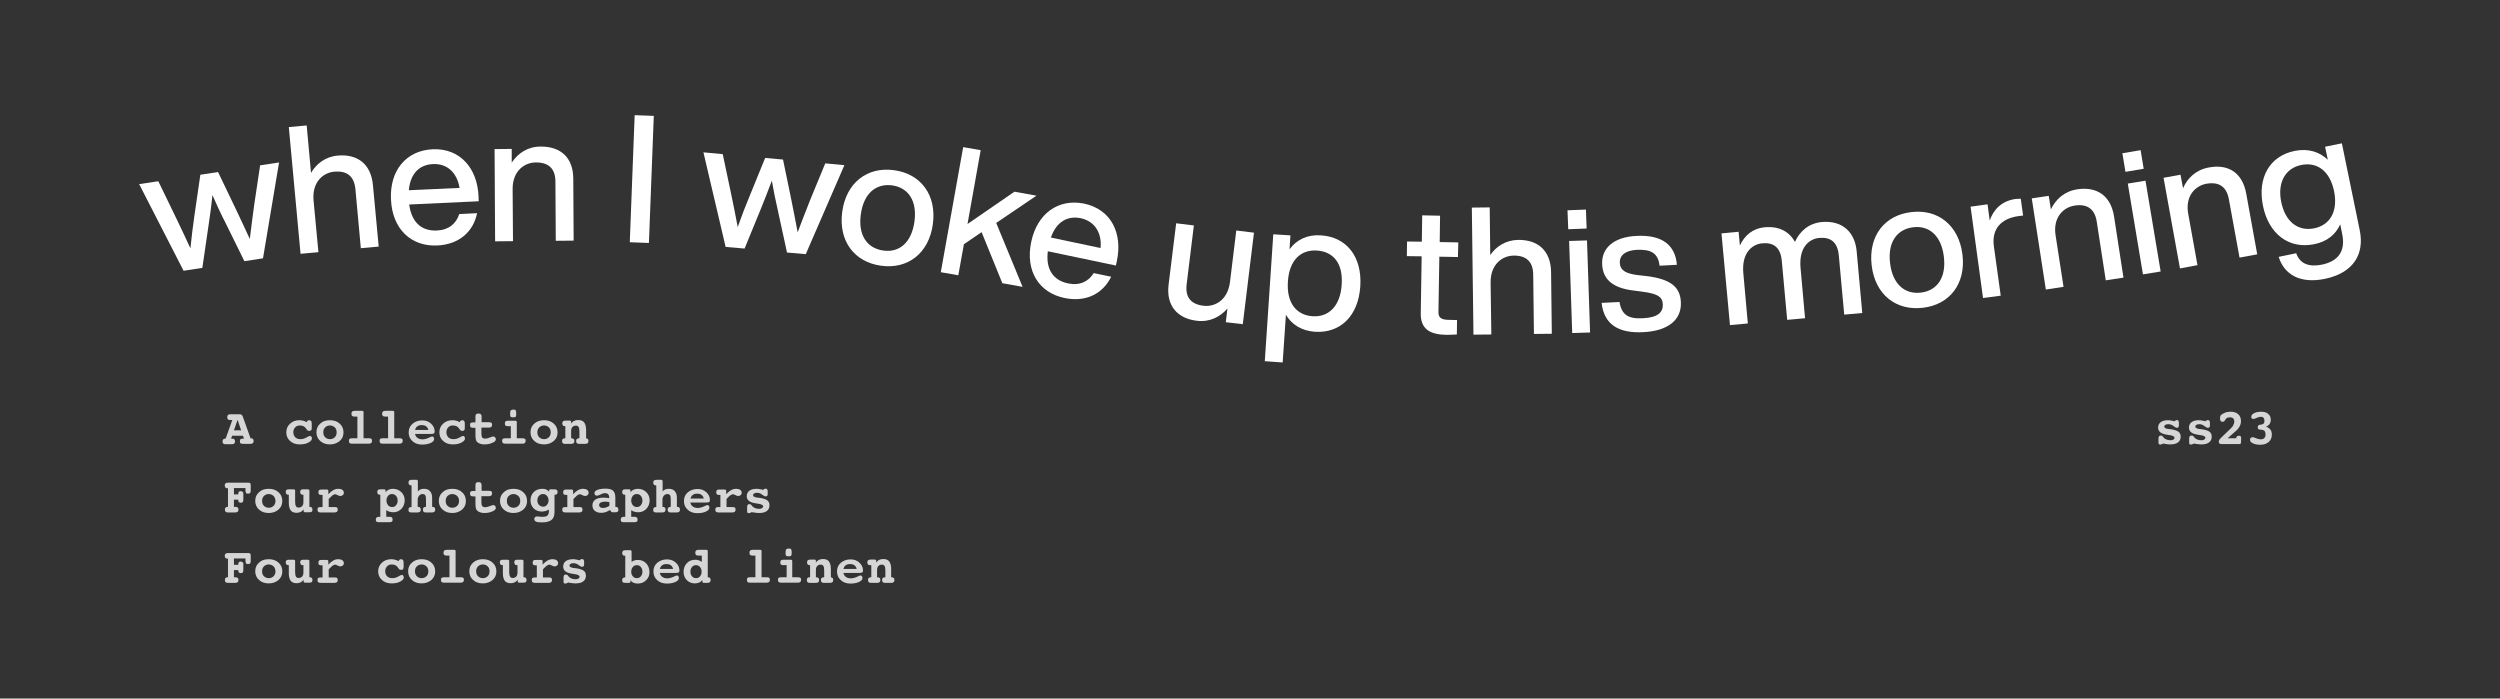 <?xml version="1.0" encoding="utf-8"?>
<!-- Generator: Adobe Illustrator 26.5.0, SVG Export Plug-In . SVG Version: 6.00 Build 0)  -->
<svg version="1.1" id="Capa_1" xmlns="http://www.w3.org/2000/svg" xmlns:xlink="http://www.w3.org/1999/xlink" x="0px" y="0px"
	 viewBox="0 0 1385 387" style="enable-background:new 0 0 1385 387;" xml:space="preserve">
<rect x="0" y="0" width="1385" height="387" fill="#333333" stroke="none"/>
<style type="text/css">
	.st0{fill:#FFFFFF;fill-opacity:0.8;}
	.st1{fill:#FFFFFF;}
</style>
<g>
	<path class="st0" d="M138.8,242.8h0.2c0.5,0,0.9,0.1,1.1,0.4c0.3,0.2,0.4,0.6,0.4,1.1c0,0.5-0.1,0.9-0.4,1.2
		c-0.3,0.2-0.7,0.4-1.3,0.4h-4.1c-0.6,0-1.1-0.1-1.4-0.3c-0.3-0.2-0.4-0.6-0.4-1.2c0-0.5,0.1-0.9,0.4-1.1c0.3-0.2,0.7-0.3,1.4-0.3
		h0.5l-0.6-1.6h-6l-0.6,1.6h0.5c0.6,0,1.1,0.1,1.3,0.4c0.3,0.2,0.4,0.6,0.4,1.1c0,0.5-0.1,0.9-0.4,1.2c-0.3,0.2-0.7,0.4-1.3,0.4H125
		c-0.6,0-1.1-0.1-1.3-0.4c-0.3-0.2-0.4-0.6-0.4-1.2c0-0.5,0.1-0.9,0.4-1.1c0.3-0.3,0.6-0.4,1.1-0.4h0.2l3.7-10.3h-1.1
		c-0.6,0-1.1-0.1-1.3-0.4c-0.3-0.2-0.4-0.6-0.4-1.2c0-0.5,0.1-0.9,0.4-1.2c0.3-0.2,0.7-0.4,1.3-0.4h5.2c0.8,0,1.4,0.4,1.7,1.3v0
		L138.8,242.8z M131.6,232.6l-2,5.8h4L131.6,232.6z M169.9,233.9c0.1-0.4,0.3-0.6,0.5-0.8c0.2-0.2,0.5-0.3,0.9-0.3
		c0.5,0,0.9,0.2,1.1,0.5c0.2,0.3,0.3,0.8,0.3,1.5v2.3c0,0.6-0.1,1-0.3,1.2c-0.2,0.3-0.6,0.4-1.1,0.4c-0.3,0-0.6-0.1-0.9-0.2
		c-0.2-0.2-0.5-0.5-0.7-0.9c-0.4-0.6-0.9-1.1-1.4-1.4c-0.6-0.3-1.3-0.5-2.2-0.5c-1.1,0-2,0.4-2.6,1.1c-0.7,0.7-1,1.6-1,2.7
		c0,1.1,0.4,2.1,1.1,2.8c0.7,0.7,1.7,1,2.9,1c1.1,0,2.2-0.3,3.2-0.9c1.1-0.6,1.7-0.9,2-0.9c0.3,0,0.6,0.1,0.8,0.4
		c0.2,0.3,0.3,0.6,0.3,1c0,0.9-0.7,1.6-2,2.3c-1.3,0.7-2.9,1-4.7,1c-2.2,0-4-0.6-5.4-1.9c-1.4-1.2-2.1-2.9-2.1-4.8
		c0-1.9,0.7-3.5,2.1-4.8c1.4-1.3,3.1-1.9,5.2-1.9c0.7,0,1.4,0.1,2.1,0.3C168.6,233.2,169.2,233.5,169.9,233.9z M182.8,235.7
		c-1.1,0-2,0.4-2.7,1.1c-0.7,0.7-1,1.6-1,2.7c0,1.1,0.3,2,1,2.7c0.7,0.7,1.6,1.1,2.7,1.1c1.1,0,2-0.4,2.7-1.1c0.7-0.7,1-1.6,1-2.7
		c0-1.1-0.3-2-1-2.7C184.7,236.1,183.8,235.7,182.8,235.7z M182.8,232.8c2.2,0,4,0.6,5.4,1.9c1.4,1.2,2.1,2.9,2.1,4.8
		c0,2-0.7,3.6-2.1,4.8c-1.4,1.2-3.2,1.9-5.4,1.9c-2.2,0-4-0.6-5.4-1.9c-1.4-1.2-2.1-2.9-2.1-4.8c0-2,0.7-3.6,2.1-4.8
		C178.7,233.4,180.5,232.8,182.8,232.8z M201.4,242.8h3c0.6,0,1.1,0.1,1.3,0.3c0.3,0.2,0.4,0.6,0.4,1.1c0,0.5-0.1,0.9-0.4,1.2
		c-0.3,0.2-0.7,0.4-1.3,0.4H195c-0.6,0-1.1-0.1-1.3-0.4c-0.3-0.2-0.4-0.6-0.4-1.2c0-0.5,0.1-0.9,0.4-1.1c0.3-0.2,0.7-0.3,1.3-0.3h3
		v-12h-1.5c-0.6,0-1.1-0.1-1.4-0.4c-0.3-0.2-0.4-0.6-0.4-1.2c0-0.5,0.1-0.9,0.4-1.2c0.3-0.2,0.7-0.4,1.4-0.4h4.1
		c0.3,0,0.5,0.1,0.6,0.2c0.1,0.1,0.2,0.2,0.2,0.4V242.8z M218.4,242.8h3c0.6,0,1.1,0.1,1.3,0.3c0.3,0.2,0.4,0.6,0.4,1.1
		c0,0.5-0.1,0.9-0.4,1.2c-0.3,0.2-0.7,0.4-1.3,0.4H212c-0.6,0-1.1-0.1-1.3-0.4c-0.3-0.2-0.4-0.6-0.4-1.2c0-0.5,0.1-0.9,0.4-1.1
		c0.3-0.2,0.7-0.3,1.3-0.3h3v-12h-1.5c-0.6,0-1.1-0.1-1.4-0.4c-0.3-0.2-0.4-0.6-0.4-1.2c0-0.5,0.1-0.9,0.4-1.2
		c0.3-0.2,0.7-0.4,1.4-0.4h4.1c0.3,0,0.5,0.1,0.6,0.2c0.1,0.1,0.2,0.2,0.2,0.4V242.8z M229.9,240.3c0.2,1,0.7,1.8,1.4,2.3
		c0.7,0.5,1.6,0.8,2.7,0.8c1.1,0,2.3-0.3,3.4-0.8c1.1-0.6,1.8-0.8,2-0.8c0.3,0,0.6,0.1,0.8,0.4c0.2,0.2,0.3,0.6,0.3,1
		c0,0.9-0.6,1.6-1.9,2.2c-1.3,0.6-2.9,0.9-4.7,0.9c-2.2,0-4-0.6-5.4-1.9c-1.4-1.2-2.1-2.9-2.1-4.8c0-2,0.7-3.6,2.1-4.8
		c1.4-1.2,3.2-1.9,5.4-1.9c2,0,3.6,0.6,4.9,1.8c1.3,1.2,2,2.6,2,4.3c0,0.5-0.1,0.9-0.4,1.1c-0.3,0.2-0.8,0.3-1.6,0.3H229.9z
		 M237.3,238.2c-0.2-0.9-0.6-1.5-1.2-2c-0.6-0.5-1.5-0.7-2.5-0.7c-1,0-1.8,0.2-2.4,0.7c-0.6,0.4-1,1.1-1.3,2H237.3z M254.7,233.9
		c0.1-0.4,0.3-0.6,0.5-0.8c0.2-0.2,0.5-0.3,0.9-0.3c0.5,0,0.9,0.2,1.1,0.5c0.2,0.3,0.3,0.8,0.3,1.5v2.3c0,0.6-0.1,1-0.3,1.2
		c-0.2,0.3-0.6,0.4-1.1,0.4c-0.3,0-0.6-0.1-0.9-0.2c-0.2-0.2-0.5-0.5-0.7-0.9c-0.4-0.6-0.9-1.1-1.4-1.4c-0.6-0.3-1.3-0.5-2.2-0.5
		c-1.1,0-2,0.4-2.6,1.1c-0.7,0.7-1,1.6-1,2.7c0,1.1,0.4,2.1,1.1,2.8c0.7,0.7,1.7,1,2.9,1c1.1,0,2.2-0.3,3.2-0.9
		c1.1-0.6,1.7-0.9,2-0.9c0.3,0,0.6,0.1,0.8,0.4c0.2,0.3,0.3,0.6,0.3,1c0,0.9-0.7,1.6-2,2.3c-1.3,0.7-2.9,1-4.7,1
		c-2.2,0-4-0.6-5.4-1.9c-1.4-1.2-2.1-2.9-2.1-4.8c0-1.9,0.7-3.5,2.1-4.8c1.4-1.3,3.1-1.9,5.2-1.9c0.7,0,1.4,0.1,2.1,0.3
		C253.3,233.2,254,233.5,254.7,233.9z M266.6,233.9h4.2c0.6,0,1.1,0.1,1.4,0.3c0.3,0.2,0.4,0.6,0.4,1.1c0,0.5-0.1,0.9-0.4,1.2
		c-0.3,0.2-0.7,0.4-1.3,0.4h-4.2v3.5c0,1,0.2,1.7,0.5,2c0.3,0.4,0.8,0.6,1.6,0.6c0.7,0,1.6-0.2,2.5-0.6c1-0.4,1.6-0.6,2-0.6
		c0.4,0,0.7,0.2,1,0.5c0.3,0.3,0.4,0.7,0.4,1.1c0,0.7-0.6,1.4-1.9,1.9c-1.3,0.6-2.7,0.9-4.4,0.9c-0.9,0-1.8-0.1-2.5-0.4
		c-0.7-0.3-1.3-0.6-1.7-1.1c-0.3-0.4-0.5-0.8-0.6-1.3c-0.1-0.5-0.2-1.4-0.2-2.6v-0.3v-3.5h-1.3c-0.6,0-1.1-0.1-1.3-0.4
		c-0.3-0.2-0.4-0.6-0.4-1.2c0-0.5,0.1-0.9,0.4-1.1c0.3-0.2,0.7-0.3,1.3-0.3h1.3v-3.2c0-0.6,0.1-1.1,0.4-1.3c0.3-0.3,0.7-0.4,1.3-0.4
		c0.6,0,1,0.1,1.3,0.4c0.3,0.3,0.4,0.7,0.4,1.3V233.9z M286.4,242.8h3c0.6,0,1.1,0.1,1.4,0.3c0.3,0.2,0.4,0.6,0.4,1.1
		c0,0.5-0.1,0.9-0.4,1.2c-0.3,0.2-0.7,0.4-1.3,0.4H280c-0.6,0-1.1-0.1-1.4-0.4c-0.3-0.2-0.4-0.6-0.4-1.2c0-0.5,0.1-0.9,0.4-1.1
		c0.3-0.2,0.7-0.3,1.4-0.3h3v-6.7h-1.6c-0.6,0-1.1-0.1-1.3-0.3c-0.3-0.2-0.4-0.6-0.4-1.2c0-0.5,0.1-0.9,0.4-1.2
		c0.3-0.2,0.7-0.3,1.3-0.3h4.1c0.3,0,0.5,0.1,0.6,0.2c0.1,0.1,0.2,0.2,0.2,0.4V242.8z M284.4,226.9c0.7,0,1.1,0.1,1.3,0.4
		c0.2,0.3,0.3,0.9,0.3,1.8c0,0.9-0.1,1.5-0.3,1.8c-0.2,0.2-0.7,0.3-1.4,0.3c-0.7,0-1.2-0.1-1.4-0.3c-0.2-0.2-0.3-0.6-0.3-1.3
		c0-1.2,0.1-1.9,0.3-2.2C283.2,227.1,283.7,226.9,284.4,226.9z M301.4,235.7c-1.1,0-2,0.4-2.7,1.1c-0.7,0.7-1,1.6-1,2.7
		c0,1.1,0.3,2,1,2.7c0.7,0.7,1.6,1.1,2.7,1.1c1.1,0,2-0.4,2.7-1.1c0.7-0.7,1-1.6,1-2.7c0-1.1-0.3-2-1-2.7
		C303.4,236.1,302.5,235.7,301.4,235.7z M301.4,232.8c2.2,0,4,0.6,5.4,1.9c1.4,1.2,2.1,2.9,2.1,4.8c0,2-0.7,3.6-2.1,4.8
		c-1.4,1.2-3.2,1.9-5.4,1.9c-2.2,0-4-0.6-5.4-1.9c-1.4-1.2-2.1-2.9-2.1-4.8c0-2,0.7-3.6,2.1-4.8
		C297.4,233.4,299.2,232.8,301.4,232.8z M324.2,242.8h0.2c0.5,0,0.9,0.1,1.2,0.4c0.3,0.2,0.4,0.6,0.4,1.1c0,0.5-0.1,0.9-0.4,1.2
		c-0.3,0.2-0.7,0.4-1.3,0.4h-3.4c-0.6,0-1.1-0.1-1.3-0.4c-0.3-0.2-0.4-0.6-0.4-1.2c0-0.5,0.1-0.9,0.4-1.1c0.3-0.3,0.7-0.4,1.2-0.4
		h0.2v-4c0-1.1-0.2-1.9-0.5-2.3c-0.3-0.5-0.8-0.7-1.5-0.7c-0.8,0-1.4,0.3-1.9,0.8c-0.5,0.6-0.7,1.3-0.7,2.2v4h0.2
		c0.5,0,0.9,0.1,1.2,0.4c0.3,0.2,0.4,0.6,0.4,1.1c0,0.5-0.1,0.9-0.4,1.2c-0.3,0.2-0.7,0.4-1.3,0.4h-3.4c-0.6,0-1.1-0.1-1.3-0.4
		c-0.3-0.2-0.4-0.6-0.4-1.2c0-0.5,0.1-0.9,0.4-1.1c0.3-0.3,0.6-0.4,1.2-0.4h0.2v-6.7h-0.2c-0.5,0-0.9-0.1-1.1-0.4
		c-0.3-0.3-0.4-0.6-0.4-1.1c0-0.5,0.1-0.9,0.4-1.2c0.3-0.2,0.7-0.4,1.4-0.4h2.3c0.3,0,0.4,0.1,0.6,0.2c0.1,0.1,0.2,0.2,0.2,0.4v1.1
		c0.4-0.7,1-1.2,1.6-1.5c0.7-0.3,1.4-0.5,2.3-0.5c1.5,0,2.6,0.4,3.3,1.3c0.7,0.9,1.1,2.3,1.1,4.1V242.8z M136,270.4h-6.4v3.5h2.4
		v-0.2c0-0.5,0.1-0.9,0.3-1.2c0.2-0.3,0.6-0.4,1.1-0.4c0.4,0,0.7,0.1,1,0.4c0.3,0.2,0.4,0.5,0.4,0.9v0.5v2.9c0,0.6-0.1,1.1-0.3,1.3
		c-0.2,0.3-0.6,0.4-1.1,0.4c-0.5,0-0.8-0.1-1.1-0.4c-0.2-0.2-0.3-0.6-0.3-1.1v-0.2h-2.4v4h0.8c0.6,0,1,0.1,1.3,0.4
		c0.3,0.2,0.4,0.6,0.4,1.1c0,0.5-0.1,0.9-0.4,1.2c-0.3,0.2-0.7,0.4-1.3,0.4h-4.1c-0.6,0-1-0.1-1.3-0.4c-0.3-0.2-0.4-0.6-0.4-1.2
		c0-0.5,0.1-0.9,0.4-1.1c0.2-0.3,0.6-0.4,1.1-0.4h0.2v-10.3H126c-0.5,0-0.8-0.1-1.1-0.4c-0.2-0.3-0.4-0.6-0.4-1.1
		c0-0.5,0.1-0.9,0.4-1.2c0.3-0.2,0.7-0.4,1.3-0.4h11.3c0.6,0,0.9,0.1,1.1,0.3c0.2,0.2,0.3,0.5,0.3,1v3.1c0,0.6-0.1,1.1-0.4,1.3
		c-0.2,0.3-0.6,0.4-1.1,0.4c-0.5,0-0.9-0.1-1.1-0.4c-0.2-0.3-0.3-0.7-0.3-1.4V270.4z M148.9,273.7c-1.1,0-2,0.4-2.7,1.1
		c-0.7,0.7-1,1.6-1,2.7c0,1.1,0.3,2,1,2.7c0.7,0.7,1.6,1.1,2.7,1.1c1.1,0,2-0.4,2.7-1.1c0.7-0.7,1-1.6,1-2.7c0-1.1-0.4-2-1-2.7
		C150.8,274.1,149.9,273.7,148.9,273.7z M148.9,270.8c2.2,0,4,0.6,5.4,1.9c1.4,1.2,2.1,2.9,2.1,4.8c0,2-0.7,3.6-2.1,4.8
		c-1.4,1.2-3.2,1.9-5.4,1.9c-2.2,0-4-0.6-5.4-1.9c-1.4-1.2-2.1-2.9-2.1-4.8c0-2,0.7-3.6,2.1-4.8
		C144.8,271.4,146.6,270.8,148.9,270.8z M168,274.1h-0.2c-0.5,0-0.9-0.1-1.1-0.4c-0.2-0.3-0.4-0.6-0.4-1.1c0-0.5,0.1-0.9,0.4-1.2
		c0.3-0.2,0.7-0.3,1.3-0.3h2.6c0.2,0,0.4,0.1,0.6,0.2c0.1,0.1,0.2,0.2,0.2,0.4v9.1h0.2c0.5,0,0.9,0.1,1.1,0.4
		c0.3,0.3,0.4,0.6,0.4,1.1c0,0.6-0.1,0.9-0.4,1.2c-0.3,0.2-0.7,0.3-1.4,0.3h-2.3c-0.3,0-0.5-0.1-0.6-0.2c-0.1-0.1-0.2-0.3-0.2-0.5
		v-1c-0.4,0.7-1,1.2-1.6,1.5c-0.6,0.3-1.4,0.5-2.2,0.5c-1.5,0-2.6-0.4-3.3-1.3c-0.7-0.9-1.1-2.3-1.1-4.1v-4.6h-0.2
		c-0.5,0-0.9-0.1-1.1-0.4c-0.3-0.3-0.4-0.6-0.4-1.1c0-0.5,0.1-0.9,0.4-1.2c0.3-0.2,0.7-0.3,1.4-0.3h2.6c0.2,0,0.4,0.1,0.6,0.2
		c0.1,0.1,0.2,0.2,0.2,0.4v6.4c0,1.1,0.2,1.9,0.5,2.4c0.3,0.5,0.8,0.7,1.5,0.7c0.8,0,1.4-0.3,1.9-0.8c0.5-0.6,0.7-1.3,0.7-2.2V274.1
		z M182.1,276.4v4.5h3.3c0.6,0,1.1,0.1,1.3,0.3c0.3,0.2,0.4,0.6,0.4,1.1c0,0.5-0.1,0.9-0.4,1.2c-0.3,0.2-0.7,0.4-1.3,0.4h-7.7
		c-0.6,0-1.1-0.1-1.4-0.4c-0.3-0.2-0.4-0.6-0.4-1.2c0-0.5,0.1-0.9,0.4-1.1c0.3-0.2,0.7-0.3,1.4-0.3h1v-6.7h-0.6
		c-0.6,0-1.1-0.1-1.3-0.3c-0.3-0.2-0.4-0.6-0.4-1.2c0-0.5,0.1-0.9,0.4-1.2c0.3-0.2,0.7-0.3,1.4-0.3h2.9c0.2,0,0.4,0.1,0.6,0.2
		c0.1,0.1,0.2,0.2,0.2,0.4v2c1-1.1,1.9-1.8,2.8-2.3c0.9-0.5,1.8-0.7,2.8-0.7c0.9,0,1.6,0.2,2.2,0.6c0.5,0.4,0.8,1,0.8,1.6
		c0,0.5-0.2,1-0.6,1.3c-0.4,0.3-0.8,0.5-1.4,0.5c-0.4,0-0.9-0.2-1.5-0.5c-0.6-0.3-1-0.5-1.2-0.5c-0.4,0-1,0.2-1.6,0.6
		C183.7,274.9,183,275.5,182.1,276.4z M214,282.6v3.7h1.8c0.6,0,1.1,0.1,1.3,0.4c0.3,0.2,0.4,0.6,0.4,1.2c0,0.5-0.1,0.9-0.4,1.1
		c-0.3,0.2-0.7,0.3-1.4,0.3h-5.8c-0.6,0-1.1-0.1-1.3-0.3c-0.3-0.2-0.4-0.6-0.4-1.1c0-0.5,0.1-0.9,0.4-1.2c0.3-0.2,0.7-0.4,1.3-0.4
		h0.8v-12.2h-0.2c-0.5,0-0.9-0.1-1.1-0.4c-0.3-0.3-0.4-0.6-0.4-1.1c0-0.5,0.1-0.9,0.4-1.2c0.3-0.2,0.7-0.3,1.3-0.3h2.1
		c0.3,0,0.5,0,0.6,0.2c0.1,0.1,0.2,0.2,0.2,0.4v1c0.5-0.6,1-1.1,1.7-1.4c0.7-0.3,1.4-0.5,2.3-0.5c1.9,0,3.4,0.6,4.7,1.8
		c1.2,1.2,1.9,2.7,1.9,4.5c0,1.9-0.6,3.5-1.8,4.8c-1.2,1.2-2.7,1.9-4.5,1.9c-0.7,0-1.4-0.1-2.1-0.3C215.1,283.3,214.5,283,214,282.6
		z M217.2,273.7c-0.9,0-1.7,0.3-2.2,1c-0.6,0.7-0.9,1.5-0.9,2.6c0,1,0.3,1.9,0.9,2.6c0.6,0.7,1.3,1,2.2,1c0.9,0,1.7-0.3,2.2-1
		c0.6-0.7,0.9-1.5,0.9-2.6c0-1-0.3-1.9-0.9-2.6C218.9,274.1,218.1,273.7,217.2,273.7z M231.4,272.5c0.3-0.6,0.8-1,1.4-1.3
		c0.6-0.3,1.3-0.4,2.1-0.4c1.5,0,2.6,0.4,3.3,1.3c0.8,0.8,1.2,2.1,1.2,3.6v5.1h0.2c0.5,0,0.9,0.1,1.1,0.4c0.3,0.2,0.4,0.6,0.4,1.1
		c0,0.5-0.1,0.9-0.4,1.2c-0.3,0.2-0.7,0.4-1.3,0.4H236c-0.6,0-1.1-0.1-1.3-0.4c-0.3-0.2-0.4-0.6-0.4-1.2c0-0.5,0.1-0.9,0.4-1.1
		c0.2-0.2,0.6-0.4,1.1-0.4h0.2v-4c0-1.2-0.1-2-0.4-2.4c-0.3-0.5-0.8-0.7-1.5-0.7c-0.7,0-1.4,0.3-1.9,0.9c-0.5,0.6-0.8,1.3-0.8,2.2v4
		h0.2c0.5,0,0.9,0.1,1.1,0.4c0.3,0.2,0.4,0.6,0.4,1.1c0,0.5-0.1,0.9-0.4,1.2c-0.3,0.2-0.7,0.4-1.3,0.4H228c-0.6,0-1.1-0.1-1.3-0.3
		c-0.3-0.2-0.4-0.6-0.4-1.2c0-0.5,0.1-0.9,0.4-1.1c0.3-0.3,0.6-0.4,1.1-0.4h0.2v-12h-0.2c-0.5,0-0.9-0.1-1.1-0.4
		c-0.3-0.3-0.4-0.6-0.4-1.1c0-0.5,0.1-0.9,0.4-1.2c0.3-0.2,0.7-0.4,1.4-0.4h2.6c0.3,0,0.5,0.1,0.6,0.2c0.1,0.1,0.2,0.4,0.2,0.7
		V272.5z M250.6,273.7c-1.1,0-2,0.4-2.7,1.1c-0.7,0.7-1,1.6-1,2.7c0,1.1,0.3,2,1,2.7c0.7,0.7,1.6,1.1,2.7,1.1s2-0.4,2.7-1.1
		c0.7-0.7,1-1.6,1-2.7c0-1.1-0.3-2-1-2.7C252.5,274.1,251.6,273.7,250.6,273.7z M250.6,270.8c2.2,0,4,0.6,5.4,1.9
		c1.4,1.2,2.1,2.9,2.1,4.8c0,2-0.7,3.6-2.1,4.8c-1.4,1.2-3.2,1.9-5.4,1.9c-2.2,0-4-0.6-5.4-1.9c-1.4-1.2-2.1-2.9-2.1-4.8
		c0-2,0.7-3.6,2.1-4.8C246.5,271.4,248.3,270.8,250.6,270.8z M266.6,271.9h4.2c0.6,0,1.1,0.1,1.4,0.3c0.3,0.2,0.4,0.6,0.4,1.1
		c0,0.5-0.1,0.9-0.4,1.2c-0.3,0.2-0.7,0.4-1.3,0.4h-4.2v3.5c0,1,0.2,1.7,0.5,2c0.3,0.4,0.8,0.6,1.6,0.6c0.7,0,1.6-0.2,2.5-0.6
		c1-0.4,1.6-0.6,2-0.6c0.4,0,0.7,0.2,1,0.5c0.3,0.3,0.4,0.7,0.4,1.1c0,0.7-0.6,1.4-1.9,1.9c-1.3,0.6-2.7,0.9-4.4,0.9
		c-0.9,0-1.8-0.1-2.5-0.4c-0.7-0.3-1.3-0.6-1.7-1.1c-0.3-0.4-0.5-0.8-0.6-1.3c-0.1-0.5-0.2-1.4-0.2-2.6v-0.3v-3.5h-1.3
		c-0.6,0-1.1-0.1-1.3-0.4c-0.3-0.2-0.4-0.6-0.4-1.2c0-0.5,0.1-0.9,0.4-1.1c0.3-0.2,0.7-0.3,1.3-0.3h1.3v-3.2c0-0.6,0.1-1.1,0.4-1.3
		c0.3-0.3,0.7-0.4,1.3-0.4c0.6,0,1,0.1,1.3,0.4c0.3,0.3,0.4,0.7,0.4,1.3V271.9z M284.5,273.7c-1.1,0-2,0.4-2.7,1.1
		c-0.7,0.7-1,1.6-1,2.7c0,1.1,0.3,2,1,2.7c0.7,0.7,1.6,1.1,2.7,1.1c1.1,0,2-0.4,2.7-1.1c0.7-0.7,1-1.6,1-2.7c0-1.1-0.3-2-1-2.7
		C286.4,274.1,285.5,273.7,284.5,273.7z M284.5,270.8c2.2,0,4,0.6,5.4,1.9c1.4,1.2,2.1,2.9,2.1,4.8c0,2-0.7,3.6-2.1,4.8
		c-1.4,1.2-3.2,1.9-5.4,1.9c-2.2,0-4-0.6-5.4-1.9c-1.4-1.2-2.1-2.9-2.1-4.8c0-2,0.7-3.6,2.1-4.8
		C280.4,271.4,282.2,270.8,284.5,270.8z M300.8,273.7c-0.9,0-1.6,0.3-2.2,1c-0.6,0.7-0.9,1.5-0.9,2.5c0,1,0.3,1.8,0.9,2.5
		c0.6,0.6,1.3,1,2.2,1c0.9,0,1.7-0.3,2.2-1c0.6-0.7,0.9-1.5,0.9-2.5c0-1-0.3-1.8-0.9-2.5C302.5,274,301.7,273.7,300.8,273.7z
		 M304.2,272.4v-0.7c0-0.2,0.1-0.3,0.2-0.4c0.1-0.1,0.3-0.2,0.6-0.2h2.2c0.6,0,1.1,0.1,1.3,0.4c0.3,0.2,0.4,0.6,0.4,1.1
		c0,0.5-0.1,0.9-0.4,1.1c-0.2,0.3-0.6,0.4-1.1,0.4h-0.2v9.5c0,2-0.5,3.5-1.6,4.4c-1.1,0.9-2.8,1.4-5.3,1.4c-1.5,0-2.6-0.1-3.3-0.4
		c-0.7-0.3-1-0.8-1-1.4c0-0.4,0.1-0.8,0.4-1.1c0.3-0.3,0.7-0.4,1.1-0.4c0.1,0,0.5,0,1.2,0.1c0.7,0.1,1.3,0.1,1.9,0.1
		c1.3,0,2.2-0.2,2.7-0.7c0.5-0.5,0.8-1.4,0.8-2.7v-0.6c-0.7,0.4-1.3,0.7-1.9,0.8c-0.6,0.2-1.3,0.3-2,0.3c-1.8,0-3.4-0.6-4.5-1.7
		c-1.2-1.2-1.8-2.6-1.8-4.5c0-1.9,0.6-3.4,1.8-4.6c1.2-1.2,2.8-1.8,4.7-1.8c0.8,0,1.6,0.1,2.2,0.4
		C303.2,271.4,303.8,271.9,304.2,272.4z M317.7,276.4v4.5h3.3c0.6,0,1.1,0.1,1.3,0.3c0.3,0.2,0.4,0.6,0.4,1.1c0,0.5-0.1,0.9-0.4,1.2
		c-0.3,0.2-0.7,0.4-1.3,0.4h-7.7c-0.6,0-1.1-0.1-1.4-0.4c-0.3-0.2-0.4-0.6-0.4-1.2c0-0.5,0.1-0.9,0.4-1.1c0.3-0.2,0.7-0.3,1.4-0.3h1
		v-6.7h-0.6c-0.6,0-1.1-0.1-1.3-0.3c-0.3-0.2-0.4-0.6-0.4-1.2c0-0.5,0.1-0.9,0.4-1.2c0.3-0.2,0.7-0.3,1.4-0.3h2.9
		c0.2,0,0.4,0.1,0.6,0.2c0.1,0.1,0.2,0.2,0.2,0.4v2c1-1.1,1.9-1.8,2.8-2.3c0.9-0.5,1.8-0.7,2.8-0.7c0.9,0,1.6,0.2,2.2,0.6
		c0.5,0.4,0.8,1,0.8,1.6c0,0.5-0.2,1-0.6,1.3c-0.4,0.3-0.8,0.5-1.4,0.5c-0.4,0-0.9-0.2-1.5-0.5c-0.6-0.3-1-0.5-1.2-0.5
		c-0.4,0-1,0.2-1.6,0.6C319.3,274.9,318.6,275.5,317.7,276.4z M340.9,280.8h0.2c0.5,0,0.9,0.1,1.1,0.4c0.3,0.3,0.4,0.6,0.4,1.1
		c0,0.5-0.1,0.9-0.4,1.2c-0.3,0.2-0.7,0.3-1.3,0.3h-1.3c-0.5,0-0.8-0.1-1-0.3c-0.2-0.2-0.4-0.5-0.6-1c-0.8,0.5-1.6,0.9-2.4,1.2
		c-0.9,0.3-1.7,0.4-2.6,0.4c-1.5,0-2.6-0.4-3.5-1.1c-0.8-0.7-1.3-1.7-1.3-3c0-1.4,0.5-2.4,1.6-3.2c1.1-0.8,2.6-1.1,4.6-1.1
		c0.4,0,0.9,0,1.4,0.1c0.5,0,1.1,0.1,1.7,0.2v-0.3c0-0.8-0.2-1.5-0.6-1.9c-0.4-0.4-1-0.6-1.8-0.6c-0.6,0-1.4,0.2-2.3,0.7
		c-0.9,0.5-1.6,0.7-2.1,0.7c-0.4,0-0.8-0.1-1-0.4c-0.3-0.3-0.4-0.6-0.4-1c0-0.7,0.5-1.3,1.6-1.8c1.1-0.4,2.6-0.7,4.5-0.7
		c2,0,3.4,0.4,4.2,1.1c0.8,0.8,1.3,2,1.3,3.8V280.8z M337.6,278.2c-0.5-0.1-0.9-0.2-1.3-0.2c-0.4-0.1-0.7-0.1-1.1-0.1
		c-1,0-1.8,0.2-2.4,0.5c-0.6,0.3-0.9,0.8-0.9,1.4c0,0.5,0.2,0.9,0.6,1.2c0.4,0.3,0.9,0.4,1.6,0.4c0.6,0,1.2-0.1,1.8-0.3
		c0.6-0.2,1.1-0.5,1.7-0.9V278.2z M349.7,282.6v3.7h1.8c0.6,0,1.1,0.1,1.3,0.4c0.3,0.2,0.4,0.6,0.4,1.2c0,0.5-0.1,0.9-0.4,1.1
		c-0.3,0.2-0.7,0.3-1.4,0.3h-5.8c-0.6,0-1.1-0.1-1.3-0.3c-0.3-0.2-0.4-0.6-0.4-1.1c0-0.5,0.1-0.9,0.4-1.2c0.3-0.2,0.7-0.4,1.3-0.4
		h0.8v-12.2h-0.2c-0.5,0-0.9-0.1-1.1-0.4c-0.3-0.3-0.4-0.6-0.4-1.1c0-0.5,0.1-0.9,0.4-1.2c0.3-0.2,0.7-0.3,1.3-0.3h2.1
		c0.3,0,0.5,0,0.6,0.2c0.1,0.1,0.2,0.2,0.2,0.4v1c0.5-0.6,1-1.1,1.7-1.4c0.7-0.3,1.4-0.5,2.3-0.5c1.9,0,3.4,0.6,4.7,1.8
		c1.2,1.2,1.9,2.7,1.9,4.5c0,1.9-0.6,3.5-1.8,4.8c-1.2,1.2-2.7,1.9-4.5,1.9c-0.7,0-1.4-0.1-2.1-0.3
		C350.7,283.3,350.1,283,349.7,282.6z M352.8,273.7c-0.9,0-1.7,0.3-2.2,1c-0.6,0.7-0.9,1.5-0.9,2.6c0,1,0.3,1.9,0.9,2.6
		c0.6,0.7,1.3,1,2.2,1c0.9,0,1.7-0.3,2.2-1c0.6-0.7,0.9-1.5,0.9-2.6c0-1-0.3-1.9-0.9-2.6C354.5,274.1,353.8,273.7,352.8,273.7z
		 M367,272.5c0.3-0.6,0.8-1,1.4-1.3c0.6-0.3,1.3-0.4,2.1-0.4c1.5,0,2.6,0.4,3.3,1.3c0.8,0.8,1.2,2.1,1.2,3.6v5.1h0.2
		c0.5,0,0.9,0.1,1.1,0.4c0.3,0.2,0.4,0.6,0.4,1.1c0,0.5-0.1,0.9-0.4,1.2c-0.3,0.2-0.7,0.4-1.3,0.4h-3.4c-0.6,0-1.1-0.1-1.3-0.4
		c-0.3-0.2-0.4-0.6-0.4-1.2c0-0.5,0.1-0.9,0.4-1.1c0.2-0.2,0.6-0.4,1.1-0.4h0.2v-4c0-1.2-0.1-2-0.4-2.4c-0.3-0.5-0.8-0.7-1.5-0.7
		c-0.7,0-1.4,0.3-1.9,0.9c-0.5,0.6-0.8,1.3-0.8,2.2v4h0.2c0.5,0,0.9,0.1,1.1,0.4c0.3,0.2,0.4,0.6,0.4,1.1c0,0.5-0.1,0.9-0.4,1.2
		c-0.3,0.2-0.7,0.4-1.3,0.4h-3.4c-0.6,0-1.1-0.1-1.3-0.3c-0.3-0.2-0.4-0.6-0.4-1.2c0-0.5,0.1-0.9,0.4-1.1c0.3-0.3,0.6-0.4,1.1-0.4
		h0.2v-12h-0.2c-0.5,0-0.9-0.1-1.1-0.4c-0.3-0.3-0.4-0.6-0.4-1.1c0-0.5,0.1-0.9,0.4-1.2c0.3-0.2,0.7-0.4,1.4-0.4h2.6
		c0.3,0,0.5,0.1,0.6,0.2c0.1,0.1,0.2,0.4,0.2,0.7V272.5z M382.4,278.3c0.2,1,0.7,1.8,1.4,2.3c0.7,0.5,1.6,0.8,2.7,0.8
		c1.1,0,2.3-0.3,3.4-0.8c1.1-0.6,1.8-0.8,2-0.8c0.3,0,0.6,0.1,0.8,0.4c0.2,0.2,0.3,0.6,0.3,1c0,0.9-0.6,1.6-1.9,2.2
		c-1.3,0.6-2.9,0.9-4.7,0.9c-2.2,0-4-0.6-5.4-1.9c-1.4-1.2-2.1-2.9-2.1-4.8c0-2,0.7-3.6,2.1-4.8c1.4-1.2,3.2-1.9,5.4-1.9
		c2,0,3.6,0.6,4.9,1.8c1.3,1.2,2,2.6,2,4.3c0,0.5-0.1,0.9-0.4,1.1c-0.3,0.2-0.8,0.3-1.6,0.3H382.4z M389.9,276.2
		c-0.2-0.9-0.6-1.5-1.2-2c-0.6-0.5-1.5-0.7-2.5-0.7c-1,0-1.8,0.2-2.4,0.7c-0.6,0.4-1,1.1-1.3,2H389.9z M402.5,276.4v4.5h3.3
		c0.6,0,1.1,0.1,1.3,0.3c0.3,0.2,0.4,0.6,0.4,1.1c0,0.5-0.1,0.9-0.4,1.2c-0.3,0.2-0.7,0.4-1.3,0.4h-7.7c-0.6,0-1.1-0.1-1.4-0.4
		c-0.3-0.2-0.4-0.6-0.4-1.2c0-0.5,0.1-0.9,0.4-1.1c0.3-0.2,0.7-0.3,1.4-0.3h1v-6.7h-0.6c-0.6,0-1.1-0.1-1.3-0.3
		c-0.3-0.2-0.4-0.6-0.4-1.2c0-0.5,0.1-0.9,0.4-1.2c0.3-0.2,0.7-0.3,1.4-0.3h2.9c0.2,0,0.4,0.1,0.6,0.2c0.1,0.1,0.2,0.2,0.2,0.4v2
		c1-1.1,1.9-1.8,2.8-2.3c0.9-0.5,1.8-0.7,2.8-0.7c0.9,0,1.6,0.2,2.2,0.6c0.5,0.4,0.8,1,0.8,1.6c0,0.5-0.2,1-0.6,1.3
		c-0.4,0.3-0.8,0.5-1.4,0.5c-0.4,0-0.9-0.2-1.5-0.5c-0.6-0.3-1-0.5-1.2-0.5c-0.4,0-1,0.2-1.6,0.6C404,274.9,403.3,275.5,402.5,276.4
		z M416.4,283.7c-0.2,0.2-0.5,0.3-0.7,0.4c-0.2,0.1-0.5,0.2-0.8,0.2c-0.4,0-0.7-0.1-0.8-0.3c-0.2-0.2-0.2-0.6-0.2-1.2v-1.8
		c0-0.6,0.1-1,0.3-1.3c0.2-0.3,0.6-0.4,1-0.4c0.5,0,1,0.3,1.3,0.8c0.2,0.3,0.4,0.5,0.5,0.6c0.5,0.4,1,0.7,1.6,0.9
		c0.6,0.2,1.3,0.3,2,0.3c0.7,0,1.2-0.1,1.6-0.4c0.4-0.3,0.6-0.6,0.6-1c0-0.7-1.1-1.3-3.2-1.5c-0.5-0.1-0.8-0.1-1.1-0.2
		c-1.6-0.2-2.8-0.7-3.6-1.3c-0.8-0.7-1.2-1.5-1.2-2.6c0-1.3,0.5-2.3,1.4-3c0.9-0.7,2.3-1.1,4-1.1c0.6,0,1.2,0,1.8,0.2
		c0.6,0.1,1.3,0.2,1.9,0.4c0.2-0.2,0.4-0.4,0.6-0.5c0.2-0.1,0.5-0.2,0.7-0.2c0.4,0,0.7,0.1,0.9,0.4c0.2,0.2,0.3,0.6,0.3,1v1.7
		c0,0.4-0.1,0.7-0.3,0.9c-0.2,0.2-0.5,0.3-0.9,0.3c-0.4,0-1-0.3-1.9-1c-0.9-0.7-1.8-1-2.7-1c-0.7,0-1.3,0.1-1.7,0.4
		c-0.4,0.2-0.6,0.6-0.6,1c0,0.6,0.8,1.1,2.5,1.3c0.5,0.1,0.9,0.1,1.1,0.1c2.1,0.3,3.5,0.8,4.3,1.4c0.8,0.6,1.2,1.5,1.2,2.7
		c0,1.4-0.5,2.5-1.5,3.2c-1,0.8-2.5,1.1-4.4,1.1c-0.7,0-1.4-0.1-2.1-0.2C417.7,284,417.1,283.8,416.4,283.7z M136,309.4h-6.4v3.5
		h2.4v-0.2c0-0.5,0.1-0.9,0.3-1.2c0.2-0.3,0.6-0.4,1.1-0.4c0.4,0,0.7,0.1,1,0.4c0.3,0.2,0.4,0.5,0.4,0.9v0.5v2.9
		c0,0.6-0.1,1.1-0.3,1.3c-0.2,0.3-0.6,0.4-1.1,0.4c-0.5,0-0.8-0.1-1.1-0.4c-0.2-0.2-0.3-0.6-0.3-1.1v-0.2h-2.4v4h0.8
		c0.6,0,1,0.1,1.3,0.4c0.3,0.2,0.4,0.6,0.4,1.1c0,0.5-0.1,0.9-0.4,1.2c-0.3,0.2-0.7,0.4-1.3,0.4h-4.1c-0.6,0-1-0.1-1.3-0.4
		c-0.3-0.2-0.4-0.6-0.4-1.2c0-0.5,0.1-0.9,0.4-1.1c0.2-0.3,0.6-0.4,1.1-0.4h0.2v-10.3H126c-0.5,0-0.8-0.1-1.1-0.4
		c-0.2-0.3-0.4-0.6-0.4-1.1c0-0.5,0.1-0.9,0.4-1.2c0.3-0.2,0.7-0.4,1.3-0.4h11.3c0.6,0,0.9,0.1,1.1,0.3c0.2,0.2,0.3,0.5,0.3,1v3.1
		c0,0.6-0.1,1.1-0.4,1.3c-0.2,0.3-0.6,0.4-1.1,0.4c-0.5,0-0.9-0.1-1.1-0.4c-0.2-0.3-0.3-0.7-0.3-1.4V309.4z M148.9,312.7
		c-1.1,0-2,0.4-2.7,1.1c-0.7,0.7-1,1.6-1,2.7c0,1.1,0.3,2,1,2.7c0.7,0.7,1.6,1.1,2.7,1.1c1.1,0,2-0.4,2.7-1.1c0.7-0.7,1-1.6,1-2.7
		c0-1.1-0.4-2-1-2.7C150.8,313.1,149.9,312.7,148.9,312.7z M148.9,309.8c2.2,0,4,0.6,5.4,1.9c1.4,1.2,2.1,2.9,2.1,4.8
		c0,2-0.7,3.6-2.1,4.8c-1.4,1.2-3.2,1.9-5.4,1.9c-2.2,0-4-0.6-5.4-1.9c-1.4-1.2-2.1-2.9-2.1-4.8c0-2,0.7-3.6,2.1-4.8
		C144.8,310.4,146.6,309.8,148.9,309.8z M168,313.1h-0.2c-0.5,0-0.9-0.1-1.1-0.4c-0.2-0.3-0.4-0.6-0.4-1.1c0-0.5,0.1-0.9,0.4-1.2
		c0.3-0.2,0.7-0.3,1.3-0.3h2.6c0.2,0,0.4,0.1,0.6,0.2c0.1,0.1,0.2,0.2,0.2,0.4v9.1h0.2c0.5,0,0.9,0.1,1.1,0.4
		c0.3,0.3,0.4,0.6,0.4,1.1c0,0.6-0.1,0.9-0.4,1.2c-0.3,0.2-0.7,0.3-1.4,0.3h-2.3c-0.3,0-0.5-0.1-0.6-0.2c-0.1-0.1-0.2-0.3-0.2-0.5
		v-1c-0.4,0.7-1,1.2-1.6,1.5c-0.6,0.3-1.4,0.5-2.2,0.5c-1.5,0-2.6-0.4-3.3-1.3c-0.7-0.9-1.1-2.3-1.1-4.1v-4.6h-0.2
		c-0.5,0-0.9-0.1-1.1-0.4c-0.3-0.3-0.4-0.6-0.4-1.1c0-0.5,0.1-0.9,0.4-1.2c0.3-0.2,0.7-0.3,1.4-0.3h2.6c0.2,0,0.4,0.1,0.6,0.2
		c0.1,0.1,0.2,0.2,0.2,0.4v6.4c0,1.1,0.2,1.9,0.5,2.4c0.3,0.5,0.8,0.7,1.5,0.7c0.8,0,1.4-0.3,1.9-0.8c0.5-0.6,0.7-1.3,0.7-2.2V313.1
		z M182.1,315.4v4.5h3.3c0.6,0,1.1,0.1,1.3,0.3c0.3,0.2,0.4,0.6,0.4,1.1c0,0.5-0.1,0.9-0.4,1.2c-0.3,0.2-0.7,0.4-1.3,0.4h-7.7
		c-0.6,0-1.1-0.1-1.4-0.4c-0.3-0.2-0.4-0.6-0.4-1.2c0-0.5,0.1-0.9,0.4-1.1c0.3-0.2,0.7-0.3,1.4-0.3h1v-6.7h-0.6
		c-0.6,0-1.1-0.1-1.3-0.3c-0.3-0.2-0.4-0.6-0.4-1.2c0-0.5,0.1-0.9,0.4-1.2c0.3-0.2,0.7-0.3,1.4-0.3h2.9c0.2,0,0.4,0.1,0.6,0.2
		c0.1,0.1,0.2,0.2,0.2,0.4v2c1-1.1,1.9-1.8,2.8-2.3c0.9-0.5,1.8-0.7,2.8-0.7c0.9,0,1.6,0.2,2.2,0.6c0.5,0.4,0.8,1,0.8,1.6
		c0,0.5-0.2,1-0.6,1.3c-0.4,0.3-0.8,0.5-1.4,0.5c-0.4,0-0.9-0.2-1.5-0.5c-0.6-0.3-1-0.5-1.2-0.5c-0.4,0-1,0.2-1.6,0.6
		C183.7,313.9,183,314.5,182.1,315.4z M220.8,310.9c0.1-0.4,0.3-0.6,0.5-0.8c0.2-0.2,0.5-0.3,0.9-0.3c0.5,0,0.8,0.2,1.1,0.5
		c0.2,0.3,0.3,0.8,0.3,1.5v2.3c0,0.6-0.1,1-0.3,1.2c-0.2,0.3-0.6,0.4-1.1,0.4c-0.3,0-0.6-0.1-0.9-0.2c-0.2-0.2-0.5-0.5-0.7-0.9
		c-0.4-0.6-0.9-1.1-1.4-1.4c-0.6-0.3-1.3-0.5-2.2-0.5c-1.1,0-2,0.4-2.6,1.1c-0.7,0.7-1,1.6-1,2.7c0,1.1,0.4,2.1,1.1,2.8
		c0.7,0.7,1.7,1,2.9,1c1.1,0,2.2-0.3,3.2-0.9c1.1-0.6,1.7-0.9,2-0.9c0.3,0,0.6,0.1,0.8,0.4c0.2,0.3,0.3,0.6,0.3,1
		c0,0.9-0.7,1.6-2,2.3c-1.3,0.7-2.9,1-4.7,1c-2.2,0-4-0.6-5.4-1.9c-1.4-1.2-2.1-2.9-2.1-4.8c0-1.9,0.7-3.5,2.1-4.8
		c1.4-1.3,3.1-1.9,5.2-1.9c0.7,0,1.4,0.1,2.1,0.3C219.4,310.2,220.1,310.5,220.8,310.9z M233.6,312.7c-1.1,0-2,0.4-2.7,1.1
		c-0.7,0.7-1,1.6-1,2.7c0,1.1,0.3,2,1,2.7c0.7,0.7,1.6,1.1,2.7,1.1s2-0.4,2.7-1.1c0.7-0.7,1-1.6,1-2.7c0-1.1-0.3-2-1-2.7
		C235.6,313.1,234.7,312.7,233.6,312.7z M233.6,309.8c2.2,0,4,0.6,5.4,1.9c1.4,1.2,2.1,2.9,2.1,4.8c0,2-0.7,3.6-2.1,4.8
		c-1.4,1.2-3.2,1.9-5.4,1.9c-2.2,0-4-0.6-5.4-1.9c-1.4-1.2-2.1-2.9-2.1-4.8c0-2,0.7-3.6,2.1-4.8
		C229.6,310.4,231.4,309.8,233.6,309.8z M252.3,319.8h3c0.6,0,1.1,0.1,1.3,0.3c0.3,0.2,0.4,0.6,0.4,1.1c0,0.5-0.1,0.9-0.4,1.2
		c-0.3,0.2-0.7,0.4-1.3,0.4h-9.3c-0.6,0-1.1-0.1-1.3-0.4c-0.3-0.2-0.4-0.6-0.4-1.2c0-0.5,0.1-0.9,0.4-1.1c0.3-0.2,0.7-0.3,1.3-0.3h3
		v-12h-1.5c-0.6,0-1.1-0.1-1.4-0.4c-0.3-0.2-0.4-0.6-0.4-1.2c0-0.5,0.1-0.9,0.4-1.2c0.3-0.2,0.7-0.4,1.4-0.4h4.1
		c0.3,0,0.5,0.1,0.6,0.2c0.1,0.1,0.2,0.2,0.2,0.4V319.8z M267.5,312.7c-1.1,0-2,0.4-2.7,1.1c-0.7,0.7-1,1.6-1,2.7c0,1.1,0.3,2,1,2.7
		c0.7,0.7,1.6,1.1,2.7,1.1s2-0.4,2.7-1.1c0.7-0.7,1-1.6,1-2.7c0-1.1-0.3-2-1-2.7C269.5,313.1,268.6,312.7,267.5,312.7z M267.5,309.8
		c2.2,0,4,0.6,5.4,1.9c1.4,1.2,2.1,2.9,2.1,4.8c0,2-0.7,3.6-2.1,4.8c-1.4,1.2-3.2,1.9-5.4,1.9c-2.2,0-4-0.6-5.4-1.9
		c-1.4-1.2-2.1-2.9-2.1-4.8c0-2,0.7-3.6,2.1-4.8C263.5,310.4,265.3,309.8,267.5,309.8z M286.6,313.1h-0.2c-0.5,0-0.9-0.1-1.1-0.4
		c-0.2-0.3-0.4-0.6-0.4-1.1c0-0.5,0.1-0.9,0.4-1.2c0.3-0.2,0.7-0.3,1.3-0.3h2.6c0.2,0,0.4,0.1,0.6,0.2c0.1,0.1,0.2,0.2,0.2,0.4v9.1
		h0.2c0.5,0,0.9,0.1,1.1,0.4c0.3,0.3,0.4,0.6,0.4,1.1c0,0.6-0.1,0.9-0.4,1.2c-0.3,0.2-0.7,0.3-1.4,0.3h-2.3c-0.3,0-0.5-0.1-0.6-0.2
		c-0.1-0.1-0.2-0.3-0.2-0.5v-1c-0.4,0.7-1,1.2-1.6,1.5c-0.6,0.3-1.4,0.5-2.2,0.5c-1.5,0-2.6-0.4-3.3-1.3c-0.7-0.9-1.1-2.3-1.1-4.1
		v-4.6h-0.2c-0.5,0-0.9-0.1-1.1-0.4c-0.3-0.3-0.4-0.6-0.4-1.1c0-0.5,0.1-0.9,0.4-1.2c0.3-0.2,0.7-0.3,1.4-0.3h2.6
		c0.2,0,0.4,0.1,0.6,0.2c0.1,0.1,0.2,0.2,0.2,0.4v6.4c0,1.1,0.2,1.9,0.5,2.4c0.3,0.5,0.8,0.7,1.5,0.7c0.8,0,1.4-0.3,1.9-0.8
		c0.5-0.6,0.7-1.3,0.7-2.2V313.1z M300.8,315.4v4.5h3.3c0.6,0,1.1,0.1,1.3,0.3c0.3,0.2,0.4,0.6,0.4,1.1c0,0.5-0.1,0.9-0.4,1.2
		c-0.3,0.2-0.7,0.4-1.3,0.4h-7.7c-0.6,0-1.1-0.1-1.4-0.4c-0.3-0.2-0.4-0.6-0.4-1.2c0-0.5,0.1-0.9,0.4-1.1c0.3-0.2,0.7-0.3,1.4-0.3h1
		v-6.7h-0.6c-0.6,0-1.1-0.1-1.3-0.3c-0.3-0.2-0.4-0.6-0.4-1.2c0-0.5,0.1-0.9,0.4-1.2c0.3-0.2,0.7-0.3,1.4-0.3h2.9
		c0.2,0,0.4,0.1,0.6,0.2c0.1,0.1,0.2,0.2,0.2,0.4v2c1-1.1,1.9-1.8,2.8-2.3c0.9-0.5,1.8-0.7,2.8-0.7c0.9,0,1.6,0.2,2.2,0.6
		c0.5,0.4,0.8,1,0.8,1.6c0,0.5-0.2,1-0.6,1.3c-0.4,0.3-0.8,0.5-1.4,0.5c-0.4,0-0.9-0.2-1.5-0.5c-0.6-0.3-1-0.5-1.2-0.5
		c-0.4,0-1,0.2-1.6,0.6C302.3,313.9,301.6,314.5,300.8,315.4z M314.7,322.7c-0.2,0.2-0.5,0.3-0.7,0.4c-0.2,0.1-0.5,0.2-0.8,0.2
		c-0.4,0-0.7-0.1-0.8-0.3c-0.2-0.2-0.2-0.6-0.2-1.2v-1.8c0-0.6,0.1-1,0.3-1.3c0.2-0.3,0.6-0.4,1-0.4c0.5,0,1,0.3,1.3,0.8
		c0.2,0.3,0.4,0.5,0.5,0.6c0.4,0.4,1,0.7,1.6,0.9c0.6,0.2,1.3,0.3,2,0.3c0.7,0,1.2-0.1,1.6-0.4c0.4-0.3,0.6-0.6,0.6-1
		c0-0.7-1.1-1.3-3.2-1.5c-0.5-0.1-0.8-0.1-1.1-0.2c-1.6-0.2-2.8-0.7-3.6-1.3c-0.8-0.7-1.2-1.5-1.2-2.6c0-1.3,0.5-2.3,1.4-3
		c0.9-0.7,2.3-1.1,4-1.1c0.6,0,1.2,0,1.8,0.2c0.6,0.1,1.3,0.2,1.9,0.4c0.2-0.2,0.4-0.4,0.6-0.5c0.2-0.1,0.5-0.2,0.7-0.2
		c0.4,0,0.7,0.1,0.9,0.4c0.2,0.2,0.3,0.6,0.3,1v1.7c0,0.4-0.1,0.7-0.3,0.9c-0.2,0.2-0.5,0.3-0.9,0.3c-0.4,0-1-0.3-1.9-1
		c-0.9-0.7-1.8-1-2.7-1c-0.7,0-1.3,0.1-1.7,0.4c-0.4,0.2-0.6,0.6-0.6,1c0,0.6,0.8,1.1,2.5,1.3c0.5,0.1,0.9,0.1,1.1,0.1
		c2.1,0.3,3.5,0.8,4.3,1.4c0.8,0.6,1.2,1.5,1.2,2.7c0,1.4-0.5,2.5-1.5,3.2c-1,0.8-2.5,1.1-4.4,1.1c-0.7,0-1.4-0.1-2.1-0.2
		C316,323,315.4,322.8,314.7,322.7z M352.8,313.1c-0.9,0-1.6,0.3-2.2,1c-0.6,0.7-0.9,1.5-0.9,2.6c0,1.1,0.3,1.9,0.9,2.6
		c0.6,0.7,1.3,1,2.2,1c0.9,0,1.7-0.3,2.2-1c0.6-0.7,0.9-1.5,0.9-2.6c0-1-0.3-1.9-0.9-2.6C354.5,313.4,353.7,313.1,352.8,313.1z
		 M349.8,311.4c0.4-0.4,1-0.7,1.6-0.9c0.6-0.2,1.2-0.3,1.9-0.3c1.9,0,3.5,0.6,4.7,1.9c1.2,1.3,1.8,2.9,1.8,4.9
		c0,1.8-0.6,3.3-1.9,4.5c-1.2,1.2-2.8,1.8-4.7,1.8c-0.9,0-1.7-0.2-2.3-0.5c-0.7-0.3-1.2-0.8-1.6-1.4v0.9c0,0.2-0.1,0.3-0.2,0.4
		c-0.1,0.1-0.3,0.2-0.6,0.2h-2.1c-0.6,0-1.1-0.1-1.3-0.3c-0.3-0.2-0.4-0.6-0.4-1.2c0-0.5,0.1-0.9,0.4-1.1c0.3-0.3,0.6-0.4,1.1-0.4
		h0.2v-12h-0.2c-0.5,0-0.9-0.1-1.1-0.4c-0.3-0.3-0.4-0.6-0.4-1.1c0-0.5,0.1-0.9,0.4-1.2c0.3-0.2,0.7-0.4,1.4-0.4h2.6
		c0.3,0,0.5,0.1,0.6,0.2c0.1,0.1,0.2,0.4,0.2,0.7V311.4z M365.5,317.3c0.2,1,0.7,1.8,1.4,2.3c0.7,0.5,1.6,0.8,2.7,0.8
		c1.1,0,2.3-0.3,3.4-0.8c1.1-0.6,1.8-0.8,2-0.8c0.3,0,0.6,0.1,0.8,0.4c0.2,0.2,0.3,0.6,0.3,1c0,0.9-0.6,1.6-1.9,2.2
		s-2.9,0.9-4.7,0.9c-2.2,0-4-0.6-5.4-1.9c-1.4-1.2-2.1-2.9-2.1-4.8c0-2,0.7-3.6,2.1-4.8c1.4-1.2,3.2-1.9,5.4-1.9
		c2,0,3.6,0.6,4.9,1.8c1.3,1.2,2,2.6,2,4.3c0,0.5-0.1,0.9-0.4,1.1c-0.3,0.2-0.8,0.3-1.6,0.3H365.5z M372.9,315.2
		c-0.2-0.9-0.6-1.5-1.2-2c-0.6-0.5-1.5-0.7-2.5-0.7c-1,0-1.8,0.2-2.4,0.7c-0.6,0.4-1,1.1-1.3,2H372.9z M392,319.8h0.2
		c0.5,0,0.9,0.1,1.1,0.4c0.2,0.2,0.4,0.6,0.4,1.1c0,0.5-0.1,0.9-0.4,1.2c-0.3,0.2-0.7,0.4-1.3,0.4h-2.1c-0.3,0-0.5-0.1-0.6-0.2
		c-0.1-0.1-0.2-0.3-0.2-0.4v-1c-0.5,0.6-1,1.1-1.7,1.4c-0.7,0.3-1.5,0.5-2.4,0.5c-1.8,0-3.3-0.6-4.5-1.8c-1.2-1.2-1.8-2.8-1.8-4.6
		c0-1.9,0.6-3.5,1.8-4.8c1.2-1.3,2.8-1.9,4.7-1.9c0.7,0,1.3,0.1,1.9,0.3c0.6,0.2,1.2,0.5,1.7,0.9v-3.5h-1.8c-0.6,0-1.1-0.1-1.4-0.4
		c-0.3-0.2-0.4-0.6-0.4-1.2c0-0.5,0.1-0.9,0.4-1.2c0.3-0.2,0.7-0.4,1.4-0.4h4.3c0.3,0,0.5,0.1,0.6,0.2c0.1,0.1,0.2,0.4,0.2,0.7
		V319.8z M385.6,313.1c-0.9,0-1.6,0.3-2.2,1c-0.6,0.7-0.9,1.5-0.9,2.6c0,1.1,0.3,1.9,0.9,2.6c0.6,0.7,1.3,1,2.2,1
		c0.9,0,1.7-0.3,2.2-1c0.6-0.7,0.9-1.5,0.9-2.6c0-1-0.3-1.9-0.9-2.6C387.2,313.4,386.5,313.1,385.6,313.1z M421.8,319.8h3
		c0.6,0,1.1,0.1,1.3,0.3c0.3,0.2,0.4,0.6,0.4,1.1c0,0.5-0.1,0.9-0.4,1.2c-0.3,0.2-0.7,0.4-1.3,0.4h-9.3c-0.6,0-1.1-0.1-1.3-0.4
		c-0.3-0.2-0.4-0.6-0.4-1.2c0-0.5,0.1-0.9,0.4-1.1c0.3-0.2,0.7-0.3,1.3-0.3h3v-12h-1.5c-0.6,0-1.1-0.1-1.4-0.4
		c-0.3-0.2-0.4-0.6-0.4-1.2c0-0.5,0.1-0.9,0.4-1.2c0.3-0.2,0.7-0.4,1.4-0.4h4.1c0.3,0,0.5,0.1,0.6,0.2c0.1,0.1,0.2,0.2,0.2,0.4
		V319.8z M439,319.8h3c0.6,0,1.1,0.1,1.4,0.3c0.3,0.2,0.4,0.6,0.4,1.1c0,0.5-0.1,0.9-0.4,1.2c-0.3,0.2-0.7,0.4-1.3,0.4h-9.3
		c-0.6,0-1.1-0.1-1.4-0.4c-0.3-0.2-0.4-0.6-0.4-1.2c0-0.5,0.1-0.9,0.4-1.1c0.3-0.2,0.7-0.3,1.4-0.3h3v-6.7H434
		c-0.6,0-1.1-0.1-1.3-0.3c-0.3-0.2-0.4-0.6-0.4-1.2c0-0.5,0.1-0.9,0.4-1.2c0.3-0.2,0.7-0.3,1.3-0.3h4.1c0.3,0,0.5,0.1,0.6,0.2
		c0.1,0.1,0.2,0.2,0.2,0.4V319.8z M437,303.9c0.7,0,1.1,0.1,1.3,0.4c0.2,0.3,0.3,0.9,0.3,1.8c0,0.9-0.1,1.5-0.3,1.8
		c-0.2,0.2-0.7,0.3-1.4,0.3c-0.7,0-1.2-0.1-1.4-0.3c-0.2-0.2-0.3-0.6-0.3-1.3c0-1.2,0.1-1.9,0.3-2.2
		C435.8,304.1,436.2,303.9,437,303.9z M459.8,319.8h0.2c0.5,0,0.9,0.1,1.2,0.4c0.3,0.2,0.4,0.6,0.4,1.1c0,0.5-0.1,0.9-0.4,1.2
		c-0.3,0.2-0.7,0.4-1.3,0.4h-3.4c-0.6,0-1.1-0.1-1.3-0.4c-0.3-0.2-0.4-0.6-0.4-1.2c0-0.5,0.1-0.9,0.4-1.1c0.3-0.3,0.7-0.4,1.2-0.4
		h0.2v-4c0-1.1-0.2-1.9-0.5-2.3c-0.3-0.5-0.8-0.7-1.5-0.7c-0.8,0-1.4,0.3-1.9,0.8c-0.5,0.6-0.7,1.3-0.7,2.2v4h0.2
		c0.5,0,0.9,0.1,1.2,0.4c0.3,0.2,0.4,0.6,0.4,1.1c0,0.5-0.1,0.9-0.4,1.2c-0.3,0.2-0.7,0.4-1.3,0.4h-3.4c-0.6,0-1.1-0.1-1.3-0.4
		c-0.3-0.2-0.4-0.6-0.4-1.2c0-0.5,0.1-0.9,0.4-1.1c0.3-0.3,0.6-0.4,1.2-0.4h0.2v-6.7h-0.2c-0.5,0-0.9-0.1-1.1-0.4
		c-0.3-0.3-0.4-0.6-0.4-1.1c0-0.5,0.1-0.9,0.4-1.2c0.3-0.2,0.7-0.4,1.4-0.4h2.3c0.3,0,0.4,0,0.6,0.2c0.1,0.1,0.2,0.2,0.2,0.4v1.1
		c0.4-0.7,1-1.2,1.6-1.5c0.7-0.3,1.4-0.5,2.3-0.5c1.5,0,2.6,0.4,3.3,1.3c0.7,0.9,1.1,2.3,1.1,4.1V319.8z M467.2,317.3
		c0.2,1,0.7,1.8,1.4,2.3c0.7,0.5,1.6,0.8,2.7,0.8c1.1,0,2.3-0.3,3.4-0.8c1.1-0.6,1.8-0.8,2-0.8c0.3,0,0.6,0.1,0.8,0.4
		c0.2,0.2,0.3,0.6,0.3,1c0,0.9-0.6,1.6-1.9,2.2s-2.9,0.9-4.7,0.9c-2.2,0-4-0.6-5.4-1.9c-1.4-1.2-2.1-2.9-2.1-4.8
		c0-2,0.7-3.6,2.1-4.8c1.4-1.2,3.2-1.9,5.4-1.9c2,0,3.6,0.6,4.9,1.8c1.3,1.2,2,2.6,2,4.3c0,0.5-0.1,0.9-0.4,1.1
		c-0.3,0.2-0.8,0.3-1.6,0.3H467.2z M474.6,315.2c-0.2-0.9-0.6-1.5-1.2-2c-0.6-0.5-1.5-0.7-2.5-0.7c-1,0-1.8,0.2-2.4,0.7
		c-0.6,0.4-1,1.1-1.3,2H474.6z M493.7,319.8h0.2c0.5,0,0.9,0.1,1.2,0.4c0.3,0.2,0.4,0.6,0.4,1.1c0,0.5-0.1,0.9-0.4,1.2
		c-0.3,0.2-0.7,0.4-1.3,0.4h-3.4c-0.6,0-1.1-0.1-1.3-0.4c-0.3-0.2-0.4-0.6-0.4-1.2c0-0.5,0.1-0.9,0.4-1.1c0.3-0.3,0.7-0.4,1.2-0.4
		h0.2v-4c0-1.1-0.2-1.9-0.5-2.3c-0.3-0.5-0.8-0.7-1.5-0.7c-0.8,0-1.4,0.3-1.9,0.8c-0.5,0.6-0.7,1.3-0.7,2.2v4h0.2
		c0.5,0,0.9,0.1,1.2,0.4c0.3,0.2,0.4,0.6,0.4,1.1c0,0.5-0.1,0.9-0.4,1.2c-0.3,0.2-0.7,0.4-1.3,0.4h-3.4c-0.6,0-1.1-0.1-1.3-0.4
		c-0.3-0.2-0.4-0.6-0.4-1.2c0-0.5,0.1-0.9,0.4-1.1c0.3-0.3,0.6-0.4,1.2-0.4h0.2v-6.7H482c-0.5,0-0.9-0.1-1.1-0.4
		c-0.3-0.3-0.4-0.6-0.4-1.1c0-0.5,0.1-0.9,0.4-1.2c0.3-0.2,0.7-0.4,1.4-0.4h2.3c0.3,0,0.5,0,0.6,0.2c0.1,0.1,0.2,0.2,0.2,0.4v1.1
		c0.4-0.7,1-1.2,1.6-1.5c0.7-0.3,1.4-0.5,2.3-0.5c1.5,0,2.6,0.4,3.3,1.3c0.7,0.9,1.1,2.3,1.1,4.1V319.8z"/>
	<path class="st0" d="M1198.4,245.7c-0.2,0.2-0.5,0.3-0.8,0.4c-0.2,0.1-0.5,0.2-0.8,0.2c-0.4,0-0.7-0.1-0.8-0.3
		c-0.2-0.2-0.2-0.6-0.2-1.2v-1.8c0-0.6,0.1-1,0.3-1.3c0.2-0.3,0.5-0.4,1-0.4c0.5,0,1,0.3,1.3,0.8c0.2,0.3,0.4,0.5,0.5,0.6
		c0.4,0.4,1,0.7,1.6,0.9c0.6,0.2,1.3,0.3,2,0.3c0.7,0,1.2-0.1,1.6-0.4c0.4-0.3,0.6-0.6,0.6-1c0-0.7-1.1-1.3-3.2-1.5
		c-0.5-0.1-0.8-0.1-1.1-0.2c-1.6-0.2-2.8-0.7-3.6-1.3c-0.8-0.7-1.2-1.5-1.2-2.6c0-1.3,0.5-2.3,1.4-3c0.9-0.7,2.3-1.1,4-1.1
		c0.6,0,1.2,0,1.8,0.2c0.6,0.1,1.3,0.2,1.9,0.4c0.2-0.2,0.4-0.4,0.6-0.5c0.2-0.1,0.5-0.2,0.7-0.2c0.4,0,0.7,0.1,0.8,0.4
		c0.2,0.2,0.3,0.6,0.3,1v1.7c0,0.4-0.1,0.7-0.3,0.9c-0.2,0.2-0.5,0.3-0.8,0.3c-0.4,0-1-0.3-1.9-1c-0.9-0.7-1.8-1-2.8-1
		c-0.7,0-1.3,0.1-1.7,0.4c-0.4,0.2-0.6,0.6-0.6,1c0,0.6,0.8,1.1,2.5,1.3c0.5,0.1,0.8,0.1,1.1,0.1c2.1,0.3,3.5,0.8,4.3,1.4
		c0.8,0.6,1.2,1.5,1.2,2.7c0,1.4-0.5,2.5-1.5,3.2c-1,0.8-2.5,1.1-4.4,1.1c-0.7,0-1.4-0.1-2.1-0.2
		C1199.7,246,1199,245.8,1198.4,245.7z M1215.4,245.7c-0.2,0.2-0.5,0.3-0.8,0.4c-0.2,0.1-0.5,0.2-0.8,0.2c-0.4,0-0.7-0.1-0.8-0.3
		c-0.2-0.2-0.2-0.6-0.2-1.2v-1.8c0-0.6,0.1-1,0.3-1.3c0.2-0.3,0.6-0.4,1.1-0.4c0.5,0,1,0.3,1.3,0.8c0.2,0.3,0.4,0.5,0.5,0.6
		c0.4,0.4,1,0.7,1.6,0.9c0.6,0.2,1.3,0.3,2,0.3c0.7,0,1.2-0.1,1.6-0.4c0.4-0.3,0.6-0.6,0.6-1c0-0.7-1.1-1.3-3.2-1.5
		c-0.5-0.1-0.8-0.1-1.1-0.2c-1.6-0.2-2.8-0.7-3.6-1.3c-0.8-0.7-1.2-1.5-1.2-2.6c0-1.3,0.5-2.3,1.4-3c0.9-0.7,2.3-1.1,4-1.1
		c0.6,0,1.2,0,1.8,0.2c0.6,0.1,1.3,0.2,1.9,0.4c0.2-0.2,0.4-0.4,0.6-0.5c0.2-0.1,0.5-0.2,0.7-0.2c0.4,0,0.7,0.1,0.9,0.4
		c0.2,0.2,0.3,0.6,0.3,1v1.7c0,0.4-0.1,0.7-0.3,0.9c-0.2,0.2-0.5,0.3-0.9,0.3c-0.4,0-1-0.3-1.9-1c-0.9-0.7-1.8-1-2.7-1
		c-0.7,0-1.3,0.1-1.7,0.4c-0.4,0.2-0.6,0.6-0.6,1c0,0.6,0.8,1.1,2.5,1.3c0.5,0.1,0.8,0.1,1.1,0.1c2.1,0.3,3.5,0.8,4.3,1.4
		c0.8,0.6,1.2,1.5,1.2,2.7c0,1.4-0.5,2.5-1.5,3.2c-1,0.8-2.5,1.1-4.4,1.1c-0.7,0-1.4-0.1-2.1-0.2
		C1216.6,246,1216,245.8,1215.4,245.7z M1234.1,242.8h4.8v-0.1c0-0.5,0.1-0.8,0.4-1c0.3-0.2,0.6-0.3,1.1-0.3c0.4,0,0.7,0.1,0.9,0.3
		c0.2,0.2,0.3,0.5,0.3,1v0.2l-0.1,2.1c0,0.4-0.1,0.7-0.2,0.8c-0.1,0.1-0.3,0.2-0.6,0.2h-9.9c-0.5,0-0.9-0.1-1.2-0.3
		c-0.3-0.2-0.4-0.6-0.4-1c0-0.3,0.1-0.7,0.3-1c0.2-0.3,0.5-0.7,0.9-1.1l5.6-5.4c0.6-0.6,1.1-1.2,1.3-1.8c0.3-0.6,0.5-1.2,0.5-1.8
		c0-0.8-0.2-1.4-0.6-1.8c-0.4-0.4-1-0.6-1.8-0.6c-0.5,0-0.9,0.1-1.3,0.2c-0.4,0.1-0.7,0.3-0.9,0.6c-0.1,0.1-0.2,0.3-0.4,0.6
		c-0.4,0.7-0.9,1.1-1.5,1.1c-0.5,0-0.8-0.2-1.1-0.5c-0.2-0.3-0.3-0.8-0.3-1.4c0-0.6,0.1-1.1,0.2-1.4c0.2-0.3,0.4-0.6,0.9-0.9
		c0.7-0.5,1.5-0.8,2.3-1.1c0.8-0.2,1.7-0.3,2.6-0.3c1.7,0,3.1,0.5,4.1,1.4c1,0.9,1.5,2.2,1.5,3.8c0,1.1-0.3,2.1-0.8,3
		c-0.5,1-1.3,1.9-2.5,2.9L1234.1,242.8z M1255.4,236.4c1.1,0.3,1.8,0.9,2.4,1.6c0.5,0.7,0.8,1.6,0.8,2.8c0,1.7-0.6,3.1-1.8,4.1
		c-1.2,1-2.7,1.5-4.7,1.5c-1.6,0-2.9-0.3-4-0.8c-1.1-0.5-1.6-1.2-1.6-1.9c0-0.5,0.2-0.8,0.4-1.1c0.3-0.3,0.7-0.4,1.2-0.4
		c0.2,0,0.8,0.2,1.8,0.6c0.9,0.4,1.8,0.6,2.5,0.6c0.9,0,1.5-0.2,2-0.7c0.5-0.5,0.7-1.1,0.7-2c0-0.9-0.2-1.6-0.6-2
		c-0.4-0.4-1.1-0.6-2.2-0.7c-0.6,0-1-0.1-1.2-0.3c-0.2-0.2-0.3-0.6-0.3-1.1c0-0.7,0.4-1.2,1.2-1.3c0.1,0,0.2,0,0.2,0
		c1-0.1,1.6-0.4,1.9-0.7c0.3-0.3,0.4-0.9,0.4-1.6c0-0.7-0.2-1.2-0.5-1.5c-0.3-0.4-0.8-0.6-1.5-0.6c-0.7,0-1.4,0.2-2.3,0.6
		c-0.8,0.4-1.4,0.6-1.8,0.6c-0.4,0-0.7-0.1-0.9-0.3c-0.2-0.2-0.3-0.5-0.3-0.9c0-0.8,0.5-1.5,1.6-2c1.1-0.6,2.4-0.8,4-0.8
		c1.6,0,2.9,0.4,3.8,1.2c1,0.8,1.4,1.9,1.4,3.3c0,0.9-0.2,1.7-0.7,2.3C1257,235.5,1256.3,236,1255.4,236.4z"/>
	<path class="st1" d="M144.1,91.6l10.5-1.6l-8.9,53.1l-10.3,1.6l-10.4-21.1c-2.6-5-5-10.3-7.3-15.5c-0.6,5.6-1.3,11.4-2.2,17
		l-3.4,23.3l-10.4,1.6L77.1,102l10.6-1.6l9.7,20c2.8,5.8,5.5,11.5,8.1,17.2c0.6-6.3,1.4-12.4,2.3-18.8l3.2-22l9.8-1.5l9.6,20
		c2.7,5.7,5.4,11.4,8,17.1c0.7-6.2,1.6-12.5,2.4-18.7L144.1,91.6L144.1,91.6z"/>
	<path class="st1" d="M206.6,102.5l3.2,34.1l-9.9,0.9l-3-32.7c-0.7-7.3-4.8-10.3-11.7-9.7c-6,0.5-12.4,5.6-11.5,15.9l2.7,28.7
		l-9.9,0.9L160,70.4l9.9-0.9l2.4,26.3c2.9-5,7.9-9,14.8-9.6C198.1,85.2,205.5,90.9,206.6,102.5L206.6,102.5z"/>
	<path class="st1" d="M216.6,110.5c-0.8-16,8.4-27.1,23-27.8c15.4-0.7,24.8,10.6,25.5,25.9l0.1,2.9l-38.5,1.8
		c1.4,10.3,7.2,14.8,15.4,14.4c6.6-0.3,10.7-3.9,12.3-9.1l9.9-0.5c-2,10-9.7,17.3-22,17.9C227.8,136.7,217.3,126.9,216.6,110.5
		L216.6,110.5z M254.6,104.1c-1.3-7.9-6.4-13.6-14.7-13.2c-7.4,0.3-12.6,5.1-13.4,14.5L254.6,104.1z"/>
	<path class="st1" d="M317.6,99.1l0.2,34.2l-9.9,0.1l-0.2-32.8c0-7.3-3.9-10.7-10.9-10.6c-6,0-12.9,4.5-12.8,14.8l0.2,28.8l-9.9,0.1
		l-0.3-51.1l9.5-0.1l0,7.6c3.3-5.1,8.8-8.9,16-8.9C310.7,81.1,317.6,87.4,317.6,99.1L317.6,99.1z"/>
	<path class="st1" d="M348.9,134.2l2.7-70.4l10.6,0.4l-2.7,70.4L348.9,134.2z"/>
	<path class="st1" d="M457.2,90.5l10.6,1l-21.4,49.3l-10.4-0.9l-5-23c-1.3-5.5-2.4-11.2-3.4-16.8c-2,5.3-4.1,10.8-6.2,15.9
		l-8.9,21.7l-10.5-0.9l-12.3-52.4l10.7,1l4.6,21.8c1.3,6.3,2.6,12.5,3.7,18.6c2.1-6,4.3-11.7,6.8-17.7l8.4-20.6l9.9,0.9l4.5,21.8
		c1.2,6.2,2.5,12.3,3.6,18.5c2.2-5.9,4.5-11.7,6.8-17.6L457.2,90.5L457.2,90.5z"/>
	<path class="st1" d="M466.6,117.3c2.2-16.2,14-25.1,28.8-23c14.7,2,23.6,13.7,21.4,29.9c-2.2,16.2-14,25.1-28.7,23
		C473.3,145.2,464.4,133.5,466.6,117.3z M506.6,122.8c1.6-11.6-3.4-18.8-12.3-20.1c-9-1.2-15.8,4.4-17.4,16s3.4,18.8,12.4,20.1
		C498.2,140.1,505,134.4,506.6,122.8z"/>
	<path class="st1" d="M555.3,156.9l-11.5-28.3l-9.8,6.7l-3.1,17.2l-9.7-1.7l12.4-69.3l9.7,1.7l-7.3,40.9l26-17.9l12.2,2.2
		l-22.3,15.1l14.6,35.4L555.3,156.9L555.3,156.9z"/>
	<path class="st1" d="M571.3,134c3.3-15.7,15-24.1,29.3-21.2c15.1,3.2,21.3,16.5,18.2,31.5l-0.6,2.8l-37.7-7.9
		c-1.3,10.3,3.3,16.2,11.2,17.8c6.5,1.4,11.4-1.1,14.2-5.7l9.7,2c-4.5,9.2-13.7,14.3-25.8,11.8C575.6,162.2,567.9,150.1,571.3,134z
		 M609.7,137.4c0.8-7.9-2.8-14.7-10.9-16.5c-7.3-1.5-13.5,1.8-16.6,10.7L609.7,137.4L609.7,137.4z"/>
	<path class="st1" d="M684.9,127.7l9.8,1.2l-6.2,50.7l-9.4-1.1l0.9-7.6c-3.9,4.6-9.8,7.7-17,6.8c-10.9-1.3-17-8.5-15.6-20l4.2-34
		l9.8,1.2l-4,32.6c-0.9,7.3,2.5,11.1,9.4,11.9c6.1,0.7,13.3-2.9,14.6-13.1L684.9,127.7L684.9,127.7z"/>
	<path class="st1" d="M753.6,158.7c-1.1,16.3-11,26-25.1,25.1c-7.3-0.5-12.8-3.9-16.1-9.4l-1.8,26.4l-9.9-0.7l4.7-70.3l9.5,0.6
		l-0.5,7.7c4-5.4,10-8.3,17.6-7.7C746.2,131.4,754.7,142.4,753.6,158.7L753.6,158.7z M743.3,157.6c0.8-11.7-4.6-18.2-13.7-18.8
		c-9.1-0.6-15.4,5.5-16.1,17.2c-0.8,11.7,4.6,18.6,13.7,19.2C736.3,175.8,742.6,169.3,743.3,157.6L743.3,157.6z"/>
	<path class="st1" d="M807.7,142.4l-10.3-0.2l-0.5,30.6c-0.1,3,1.4,4.4,5.8,4.4l4.5,0.1l-0.1,8c-2.1,0.1-4.3,0.2-6,0.2
		c-9.2-0.2-14.1-3.4-14-11.9l0.5-31.6l-8.2-0.1l0.1-8.1l8.2,0.1l0.2-14.6l9.9,0.2l-0.2,14.6l10.3,0.2L807.7,142.4L807.7,142.4z"/>
	<path class="st1" d="M859.3,150.7l0.4,34.2l-9.9,0.1l-0.4-32.9c-0.1-7.3-4-10.6-10.9-10.5c-6,0.1-12.8,4.6-12.7,14.9l0.4,28.8
		l-9.9,0.1l-0.9-70.4l9.9-0.1l0.3,26.4c3.3-4.8,8.6-8.3,15.5-8.4C852.2,132.8,859.1,139,859.3,150.7L859.3,150.7z"/>
	<path class="st1" d="M868.8,127l-0.4-10.5l10.2-0.4l0.4,10.5L868.8,127z M871,184.5l-1.7-51l9.9-0.3l1.7,51L871,184.5L871,184.5z"
		/>
	<path class="st1" d="M887.3,167.8l9.9-0.5c1.2,7.1,4.8,9.5,13.1,9c8-0.4,11.1-3.2,10.9-7.7c-0.2-4.1-2.8-5.9-11.3-7l-5.3-0.7
		c-11.1-1.4-16.6-6.1-17-14.4c-0.5-9,6.4-15.2,18.9-15.8c14.5-0.8,21.6,5.2,22.5,16l-9.6,0.5c-0.8-7.3-5.2-9.1-12.5-8.8
		c-6.4,0.3-9.8,3.1-9.5,7.3c0.2,4.4,3.8,5.9,9.9,6.7l5.4,0.6c12.6,1.7,18.1,5.8,18.5,14.3c0.5,10-7.2,16-20.6,16.7
		C896.9,184.8,888.6,179.9,887.3,167.8L887.3,167.8z"/>
	<path class="st1" d="M1028.6,139.3l3.1,34.1l-10,0.9l-3-32.8c-0.7-7.3-4.4-10.2-10.7-9.7c-6,0.5-11.5,5.5-10.5,16.6l2.5,27.9
		l-9.9,0.9l-3-32.8c-0.7-7.3-4.5-10.2-10.8-9.6c-5.8,0.5-11.5,5.5-10.5,16.5l2.5,27.9l-9.9,0.9l-4.7-50.8l9.5-0.9l0.7,7.6
		c2.6-5.5,7-9.5,13.9-10.1c8-0.7,13.6,2.6,16.6,8.1c2.7-5.9,7.6-10.3,14.9-11C1021,122,1027.7,128.9,1028.6,139.3z"/>
	<path class="st1" d="M1036.9,147c-1.9-16.2,7.1-27.8,22-29.5c14.7-1.8,26.3,7.3,28.3,23.5c2,16.2-7.1,27.8-21.9,29.5
		C1050.4,172.3,1038.8,163.2,1036.9,147L1036.9,147z M1076.9,142.2c-1.4-11.6-8.1-17.4-17-16.3c-9,1.1-14.2,8.3-12.8,19.9
		c1.4,11.6,8.1,17.4,17.1,16.3C1073.2,161,1078.3,153.8,1076.9,142.2L1076.9,142.2z"/>
	<path class="st1" d="M1119.5,110.1l1.3,9.3l-2.4,0.3c-9.7,1.3-15.1,7-13.8,16.7l3.8,27.4l-9.8,1.3l-6.9-50.6l9.4-1.3l1.2,9
		c2-5.9,6.4-10.9,14.5-12C1117.6,110.2,1118.5,110.1,1119.5,110.1L1119.5,110.1z"/>
	<path class="st1" d="M1171.2,120l5.2,33.8l-9.8,1.5l-5-32.5c-1.1-7.2-5.5-10-12.3-8.9c-6,0.9-12.1,6.4-10.5,16.5l4.4,28.5l-9.8,1.5
		l-7.8-50.5l9.4-1.4l1.2,7.5c2.6-5.5,7.4-10,14.5-11.1C1161.7,103.2,1169.4,108.4,1171.2,120L1171.2,120z"/>
	<path class="st1" d="M1177.5,95.2l-1.7-10.3l10.1-1.7l1.7,10.3L1177.5,95.2z M1187.2,152l-8.4-50.3l9.8-1.6l8.4,50.3L1187.2,152z"
		/>
	<path class="st1" d="M1244.4,107.2l6.1,33.7l-9.8,1.8l-5.9-32.3c-1.3-7.2-5.7-9.8-12.5-8.6c-6,1.1-11.9,6.7-10,16.8l5.1,28.3
		l-9.7,1.8l-9.1-50.2l9.4-1.7l1.4,7.5c2.4-5.6,7.1-10.2,14.2-11.5C1234.5,90.7,1242.3,95.7,1244.4,107.2L1244.4,107.2z"/>
	<path class="st1" d="M1288.1,81.3l9.3-1.9l9.9,48.2c2.7,13.1-3.4,23.6-19.4,26.9c-13.6,2.8-22.5-2.4-25.5-12.2l9.7-2
		c2,5.8,7,7.8,14.3,6.3c9.1-1.9,13.1-7.6,11.2-16.8l-1.1-5.5c-2.6,5.7-7.4,9.6-14.5,11c-13.9,2.8-25.1-5.6-28.3-21.2
		c-3.2-15.7,3.7-27.7,17.6-30.5c7.4-1.5,13.7,0.5,18.3,4.9L1288.1,81.3L1288.1,81.3z M1293.1,106c-2.3-11.2-9.3-16.4-18.2-14.6
		c-8.9,1.8-13.3,9.8-11.1,20.5c2.2,10.9,9.3,16.4,18.2,14.6C1290.9,124.7,1295.3,117.1,1293.1,106z"/>
</g>
</svg>
